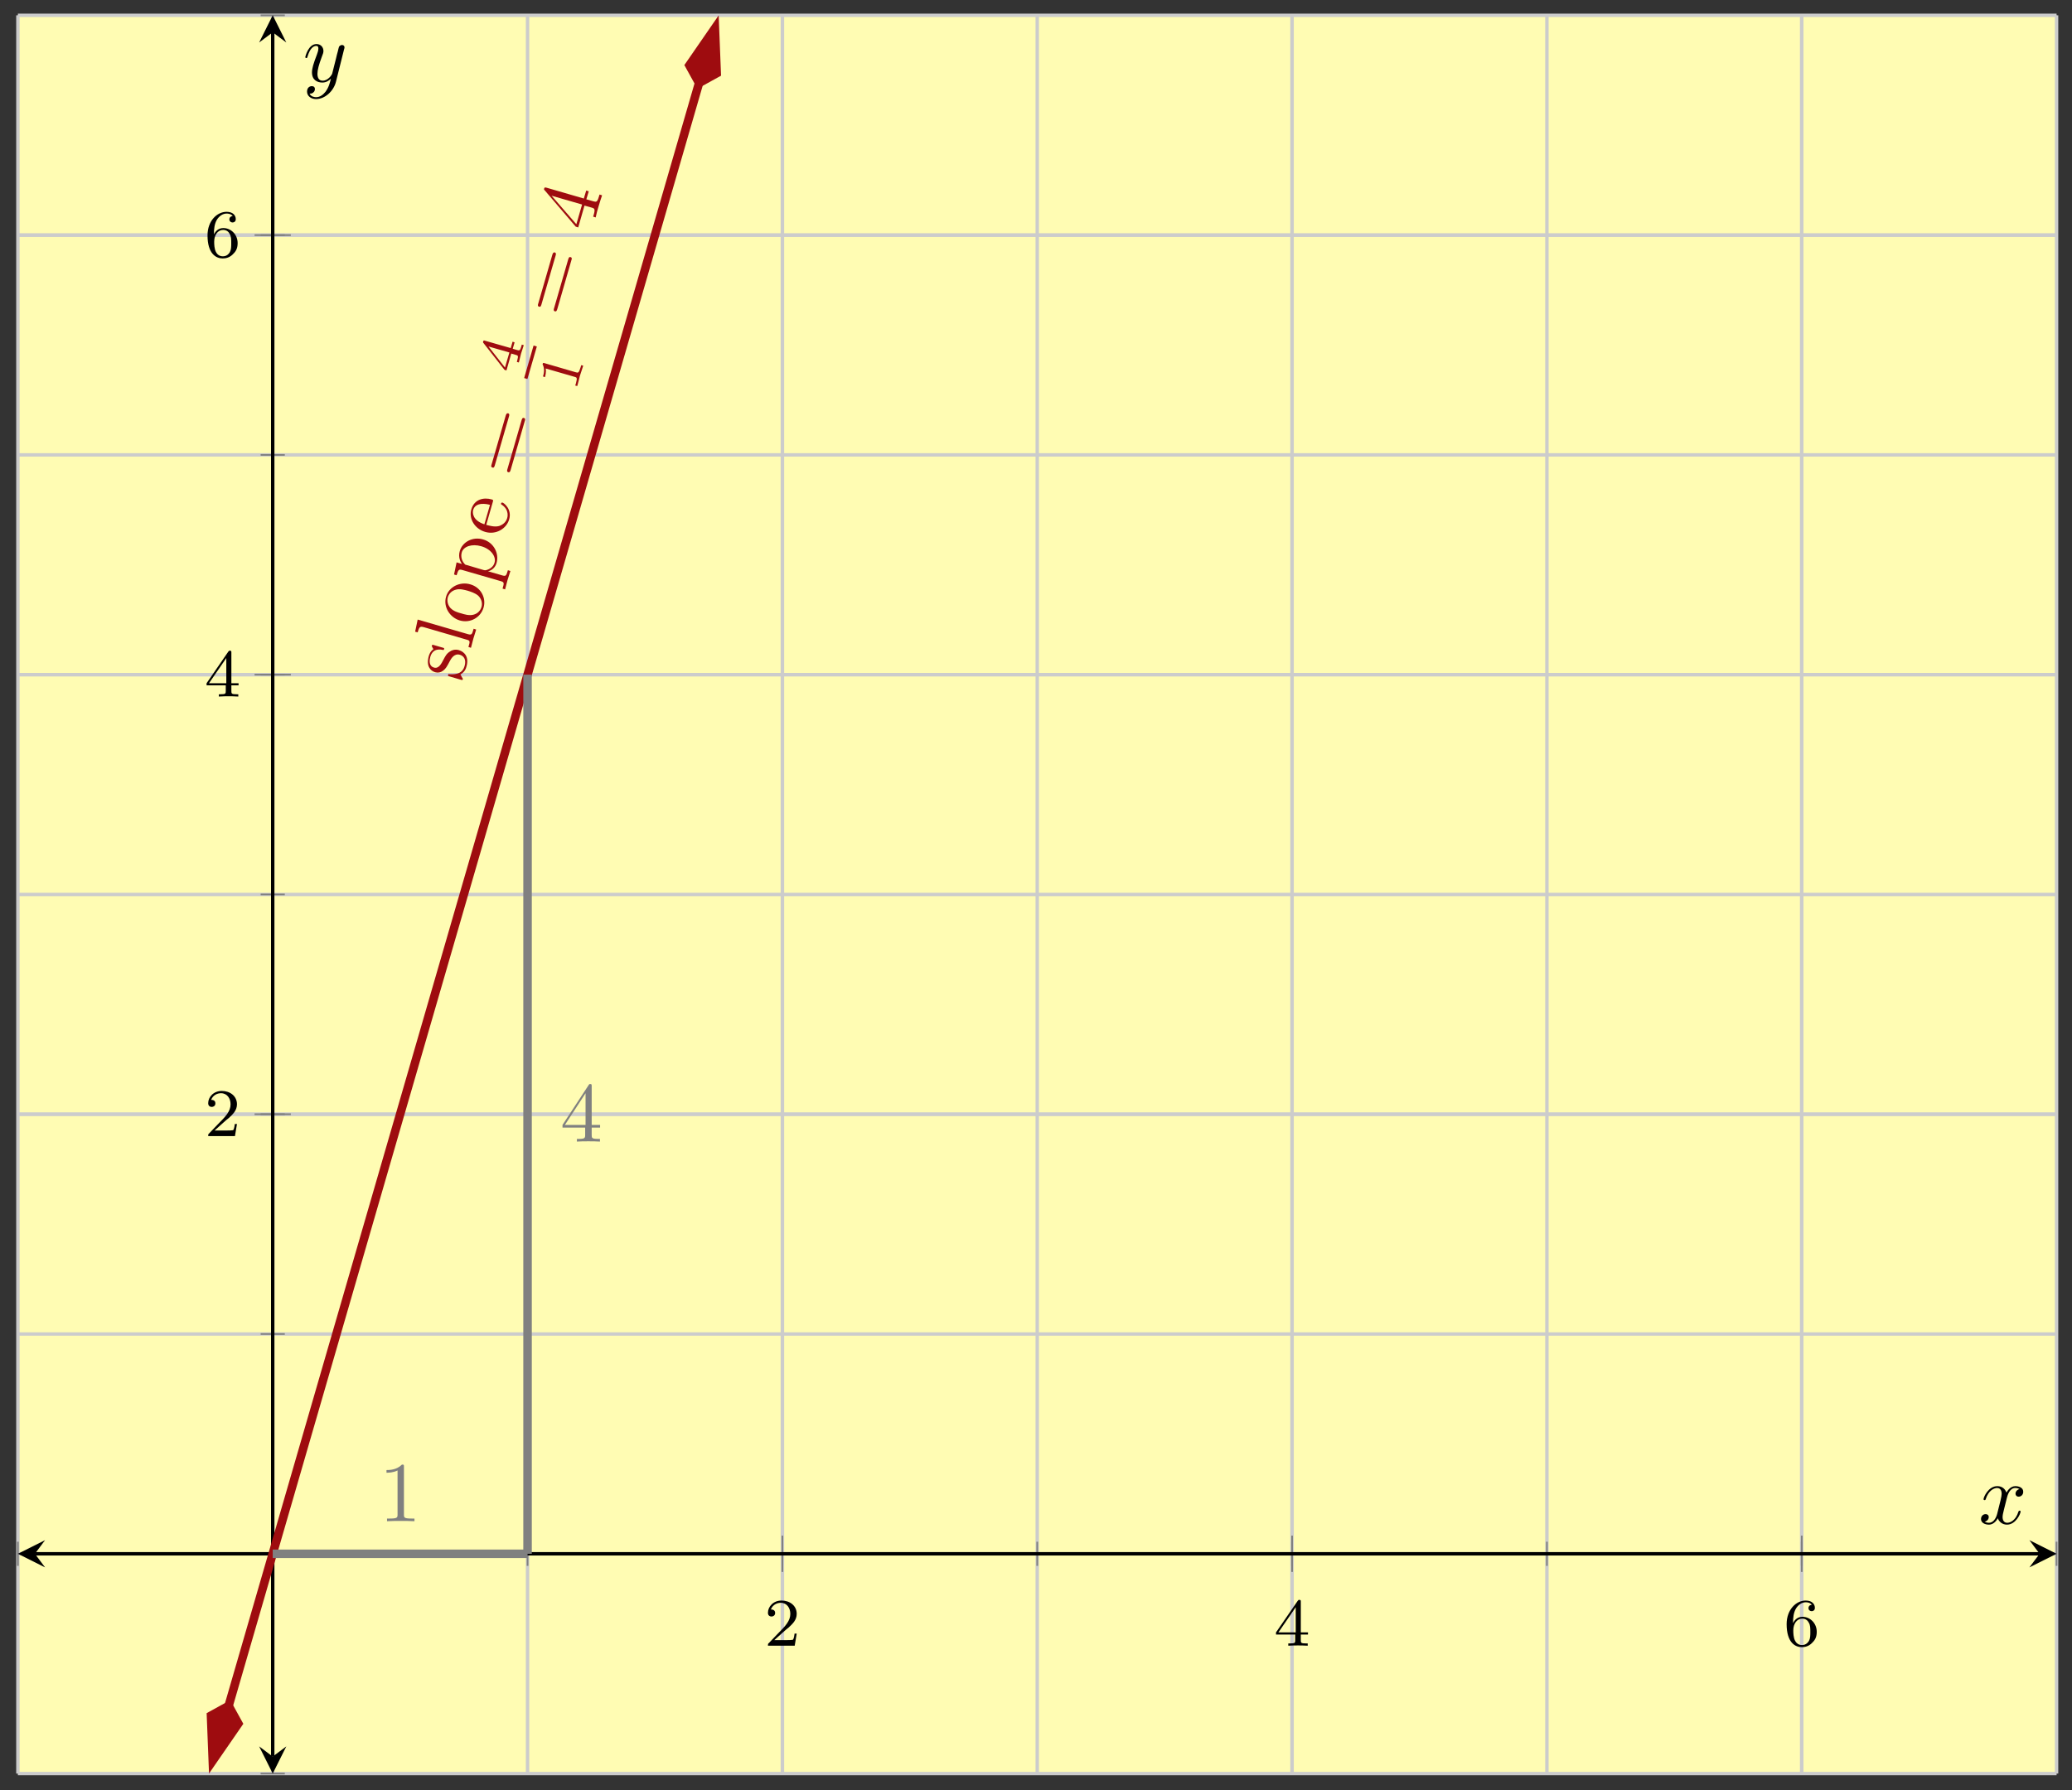<?xml version="1.0" encoding="UTF-8"?>
<svg xmlns="http://www.w3.org/2000/svg" xmlns:xlink="http://www.w3.org/1999/xlink" width="243pt" height="210pt" viewBox="0 0 243 210" version="1.1">
<rect x="0" y="0" width="243" height="210" fill="#333333" stroke="none"/>
<defs>
<g>
<symbol overflow="visible" id="glyph0-0">
<path style="stroke:none;" d=""/>
</symbol>
<symbol overflow="visible" id="glyph0-1">
<path style="stroke:none;" d="M 2.25 -1.625 C 2.375 -1.75 2.703 -2.016 2.844 -2.125 C 3.328 -2.578 3.797 -3.016 3.797 -3.734 C 3.797 -4.688 3 -5.297 2.016 -5.297 C 1.047 -5.297 0.422 -4.578 0.422 -3.859 C 0.422 -3.469 0.734 -3.422 0.844 -3.422 C 1.016 -3.422 1.266 -3.531 1.266 -3.844 C 1.266 -4.25 0.859 -4.25 0.766 -4.25 C 1 -4.844 1.531 -5.031 1.922 -5.031 C 2.656 -5.031 3.047 -4.406 3.047 -3.734 C 3.047 -2.906 2.469 -2.297 1.516 -1.344 L 0.516 -0.297 C 0.422 -0.219 0.422 -0.203 0.422 0 L 3.562 0 L 3.797 -1.422 L 3.547 -1.422 C 3.531 -1.266 3.469 -0.875 3.375 -0.719 C 3.328 -0.656 2.719 -0.656 2.594 -0.656 L 1.172 -0.656 Z M 2.25 -1.625 "/>
</symbol>
<symbol overflow="visible" id="glyph0-2">
<path style="stroke:none;" d="M 3.141 -5.156 C 3.141 -5.312 3.141 -5.375 2.969 -5.375 C 2.875 -5.375 2.859 -5.375 2.781 -5.266 L 0.234 -1.562 L 0.234 -1.312 L 2.484 -1.312 L 2.484 -0.641 C 2.484 -0.344 2.469 -0.266 1.844 -0.266 L 1.672 -0.266 L 1.672 0 C 2.344 -0.031 2.359 -0.031 2.812 -0.031 C 3.266 -0.031 3.281 -0.031 3.953 0 L 3.953 -0.266 L 3.781 -0.266 C 3.156 -0.266 3.141 -0.344 3.141 -0.641 L 3.141 -1.312 L 3.984 -1.312 L 3.984 -1.562 L 3.141 -1.562 Z M 2.547 -4.516 L 2.547 -1.562 L 0.516 -1.562 Z M 2.547 -4.516 "/>
</symbol>
<symbol overflow="visible" id="glyph0-3">
<path style="stroke:none;" d="M 1.094 -2.641 C 1.094 -3.297 1.156 -3.875 1.438 -4.359 C 1.688 -4.766 2.094 -5.094 2.594 -5.094 C 2.75 -5.094 3.109 -5.062 3.297 -4.797 C 2.938 -4.766 2.906 -4.5 2.906 -4.422 C 2.906 -4.172 3.094 -4.047 3.281 -4.047 C 3.422 -4.047 3.656 -4.125 3.656 -4.438 C 3.656 -4.906 3.297 -5.297 2.578 -5.297 C 1.469 -5.297 0.344 -4.25 0.344 -2.531 C 0.344 -0.359 1.359 0.172 2.125 0.172 C 2.516 0.172 2.922 0.062 3.281 -0.281 C 3.609 -0.594 3.875 -0.922 3.875 -1.625 C 3.875 -2.656 3.078 -3.391 2.203 -3.391 C 1.625 -3.391 1.281 -3.031 1.094 -2.641 Z M 2.125 -0.078 C 1.703 -0.078 1.438 -0.359 1.328 -0.594 C 1.141 -0.953 1.125 -1.484 1.125 -1.797 C 1.125 -2.578 1.547 -3.172 2.172 -3.172 C 2.562 -3.172 2.812 -2.969 2.953 -2.688 C 3.125 -2.391 3.125 -2.031 3.125 -1.625 C 3.125 -1.219 3.125 -0.875 2.969 -0.578 C 2.75 -0.219 2.484 -0.078 2.125 -0.078 Z M 2.125 -0.078 "/>
</symbol>
<symbol overflow="visible" id="glyph1-0">
<path style="stroke:none;" d=""/>
</symbol>
<symbol overflow="visible" id="glyph1-1">
<path style="stroke:none;" d="M -0.234 -3.812 C -0.719 -3.953 -1.109 -3.766 -1.234 -3.672 C -1.656 -3.438 -1.828 -3.094 -2.031 -2.703 C -2.297 -2.188 -2.609 -1.594 -3.156 -1.766 C -3.5 -1.859 -3.812 -2.203 -3.578 -3.031 C -3.266 -4.078 -2.375 -3.891 -2.094 -3.828 C -2 -3.797 -1.969 -3.906 -1.969 -3.906 C -1.922 -4.047 -1.969 -4.062 -2.156 -4.109 L -3.125 -4.391 C -3.281 -4.438 -3.359 -4.469 -3.391 -4.359 C -3.406 -4.312 -3.422 -4.281 -3.328 -4.109 C -3.312 -4.078 -3.234 -3.969 -3.219 -3.922 C -3.609 -3.641 -3.719 -3.25 -3.766 -3.094 C -4.094 -1.922 -3.547 -1.375 -3.016 -1.219 C -2.688 -1.125 -2.359 -1.188 -2.094 -1.391 C -1.766 -1.625 -1.625 -1.891 -1.281 -2.547 C -1.172 -2.734 -0.812 -3.469 -0.109 -3.266 C 0.359 -3.125 0.656 -2.688 0.438 -1.938 C 0.203 -1.125 -0.422 -0.938 -1.297 -0.984 C -1.438 -1.016 -1.469 -1.016 -1.5 -0.906 C -1.531 -0.781 -1.469 -0.766 -1.297 -0.719 L -0.031 -0.344 C 0.141 -0.297 0.203 -0.281 0.234 -0.391 C 0.25 -0.438 0.234 -0.453 0.094 -0.688 C 0.094 -0.703 0.078 -0.703 -0.047 -0.953 C 0.469 -1.25 0.609 -1.672 0.656 -1.875 C 0.984 -2.969 0.453 -3.609 -0.234 -3.812 Z M -0.234 -3.812 "/>
</symbol>
<symbol overflow="visible" id="glyph1-2">
<path style="stroke:none;" d="M 0.703 -2.453 L 0.406 -2.547 C 0.219 -1.891 0.188 -1.797 -0.234 -1.906 L -6.156 -3.625 L -6.453 -2.203 L -6.156 -2.125 C -5.969 -2.797 -5.875 -2.859 -5.391 -2.719 L -0.406 -1.266 C 0.016 -1.156 -0.016 -1.047 -0.203 -0.406 L 0.094 -0.312 L 0.375 -1.391 Z M 0.703 -2.453 "/>
</symbol>
<symbol overflow="visible" id="glyph1-3">
<path style="stroke:none;" d="M -0.75 -5.094 C -1.953 -5.453 -3.266 -4.812 -3.594 -3.656 C -3.953 -2.453 -3.156 -1.203 -1.984 -0.859 C -0.734 -0.5 0.469 -1.234 0.797 -2.359 C 1.141 -3.516 0.469 -4.75 -0.75 -5.094 Z M -1.047 -4.344 C -0.703 -4.234 -0.188 -4.078 0.172 -3.766 C 0.547 -3.406 0.688 -2.906 0.562 -2.453 C 0.438 -2.031 0.125 -1.656 -0.406 -1.531 C -0.891 -1.406 -1.469 -1.578 -1.812 -1.688 C -2.188 -1.781 -2.703 -1.938 -3.062 -2.297 C -3.422 -2.672 -3.5 -3.188 -3.391 -3.578 C -3.266 -4 -2.938 -4.344 -2.453 -4.469 C -1.969 -4.609 -1.406 -4.438 -1.047 -4.344 Z M -1.047 -4.344 "/>
</symbol>
<symbol overflow="visible" id="glyph1-4">
<path style="stroke:none;" d="M -0.641 -5.578 C -1.844 -5.938 -3.062 -5.297 -3.375 -4.219 C -3.594 -3.469 -3.281 -2.938 -3.125 -2.703 L -3.75 -2.891 L -4.047 -1.469 L -3.75 -1.375 C -3.547 -2.062 -3.469 -2.109 -3.047 -1.984 L 1.422 -0.688 C 1.859 -0.562 1.828 -0.469 1.641 0.188 L 1.938 0.281 L 2.219 -0.797 L 2.562 -1.875 L 2.266 -1.969 C 2.078 -1.328 2.047 -1.234 1.609 -1.359 L 0 -1.828 L -0.078 -1.859 C 0.094 -1.844 0.734 -2.094 0.938 -2.812 C 1.266 -3.953 0.594 -5.234 -0.641 -5.578 Z M -0.859 -4.781 C 0.297 -4.453 0.906 -3.562 0.703 -2.859 C 0.594 -2.469 0.297 -2.172 -0.156 -2.016 C -0.406 -1.938 -0.422 -1.953 -0.609 -2 L -2.734 -2.625 C -3.156 -3.031 -3.281 -3.578 -3.141 -4.062 C -2.938 -4.766 -1.938 -5.094 -0.859 -4.781 Z M -0.859 -4.781 "/>
</symbol>
<symbol overflow="visible" id="glyph1-5">
<path style="stroke:none;" d="M 0.016 -4.312 C -0.078 -4.344 -0.141 -4.266 -0.156 -4.203 C -0.172 -4.125 -0.125 -4.078 -0.047 -4.047 C 0.844 -3.438 0.594 -2.562 0.562 -2.484 C 0.422 -2 0.031 -1.703 -0.391 -1.562 C -0.922 -1.422 -1.547 -1.609 -1.891 -1.703 L -1.125 -4.375 C -1.062 -4.594 -1.047 -4.625 -1.266 -4.688 C -2.203 -4.953 -3.297 -4.703 -3.641 -3.516 C -3.969 -2.406 -3.219 -1.219 -2.016 -0.875 C -0.75 -0.5 0.484 -1.25 0.797 -2.344 C 1.141 -3.516 0.203 -4.266 0.016 -4.312 Z M -1.453 -4.047 L -2.109 -1.766 C -3.516 -2.234 -3.516 -3.125 -3.422 -3.453 C -3.141 -4.422 -1.828 -4.156 -1.453 -4.047 Z M -1.453 -4.047 "/>
</symbol>
<symbol overflow="visible" id="glyph2-0">
<path style="stroke:none;" d=""/>
</symbol>
<symbol overflow="visible" id="glyph2-1">
<path style="stroke:none;" d="M -1.234 -7.484 C -1.188 -7.625 -1.141 -7.812 -1.312 -7.875 C -1.516 -7.922 -1.562 -7.734 -1.609 -7.609 L -3.266 -1.875 C -3.312 -1.734 -3.359 -1.562 -3.156 -1.516 C -2.984 -1.453 -2.938 -1.625 -2.891 -1.766 Z M 0.625 -6.969 C 0.672 -7.094 0.719 -7.281 0.531 -7.328 C 0.344 -7.391 0.297 -7.203 0.25 -7.062 L -1.406 -1.344 C -1.453 -1.203 -1.5 -1.031 -1.312 -0.969 C -1.125 -0.922 -1.078 -1.094 -1.031 -1.234 Z M 0.625 -6.969 "/>
</symbol>
<symbol overflow="visible" id="glyph2-2">
<path style="stroke:none;" d="M -0.766 -3.281 L 0.062 -3.047 C 0.406 -2.953 0.516 -2.891 0.312 -2.188 L 0.25 -1.984 L 0.547 -1.891 C 0.625 -2.297 0.766 -2.797 0.891 -3.203 C 1.016 -3.609 1.156 -4.094 1.297 -4.484 L 1 -4.578 L 0.938 -4.375 C 0.734 -3.672 0.625 -3.688 0.281 -3.781 L -0.547 -4.016 L -0.266 -4.953 L -0.562 -5.047 L -0.844 -4.109 L -5.203 -5.375 C -5.391 -5.422 -5.453 -5.438 -5.5 -5.266 C -5.516 -5.188 -5.531 -5.156 -5.422 -5.062 L -1.797 -0.812 L -1.5 -0.719 Z M -1.047 -3.406 L -1.719 -1.094 L -4.625 -4.438 Z M -1.047 -3.406 "/>
</symbol>
<symbol overflow="visible" id="glyph3-0">
<path style="stroke:none;" d=""/>
</symbol>
<symbol overflow="visible" id="glyph3-1">
<path style="stroke:none;" d="M -0.062 -3.859 L -0.297 -3.938 L -0.516 -3.188 L -3.516 -4.047 C -3.641 -4.094 -3.703 -4.109 -3.75 -3.969 C -3.766 -3.875 -3.781 -3.844 -3.688 -3.75 L -1.25 -0.641 L -1.016 -0.562 L -0.453 -2.547 L 0.078 -2.391 C 0.328 -2.328 0.406 -2.297 0.25 -1.75 L 0.203 -1.562 L 0.438 -1.5 C 0.516 -1.844 0.625 -2.281 0.688 -2.516 C 0.766 -2.781 0.906 -3.188 1.016 -3.531 L 0.781 -3.594 L 0.734 -3.406 C 0.578 -2.859 0.5 -2.891 0.25 -2.953 L -0.281 -3.109 Z M -3.125 -3.375 L -0.672 -2.672 L -1.188 -0.906 Z M -3.125 -3.375 "/>
</symbol>
<symbol overflow="visible" id="glyph3-2">
<path style="stroke:none;" d="M -3.625 -3.469 C -3.797 -3.516 -3.797 -3.516 -3.844 -3.328 C -3.547 -2.781 -3.719 -2.172 -3.797 -1.906 L -3.562 -1.828 C -3.531 -1.984 -3.391 -2.422 -3.484 -2.844 L -0.078 -1.859 C 0.156 -1.797 0.25 -1.766 0.062 -1.094 L -0.016 -0.844 L 0.219 -0.781 C 0.266 -0.906 0.469 -1.734 0.531 -1.984 C 0.594 -2.188 0.875 -3.016 0.922 -3.172 L 0.688 -3.234 L 0.609 -2.969 C 0.406 -2.297 0.312 -2.328 0.078 -2.391 Z M -3.625 -3.469 "/>
</symbol>
<symbol overflow="visible" id="glyph4-0">
<path style="stroke:none;" d=""/>
</symbol>
<symbol overflow="visible" id="glyph4-1">
<path style="stroke:none;" d="M 2.938 -6.375 C 2.938 -6.625 2.938 -6.641 2.703 -6.641 C 2.078 -6 1.203 -6 0.891 -6 L 0.891 -5.688 C 1.094 -5.688 1.672 -5.688 2.188 -5.953 L 2.188 -0.781 C 2.188 -0.422 2.156 -0.312 1.266 -0.312 L 0.953 -0.312 L 0.953 0 C 1.297 -0.031 2.156 -0.031 2.562 -0.031 C 2.953 -0.031 3.828 -0.031 4.172 0 L 4.172 -0.312 L 3.859 -0.312 C 2.953 -0.312 2.938 -0.422 2.938 -0.781 Z M 2.938 -6.375 "/>
</symbol>
<symbol overflow="visible" id="glyph4-2">
<path style="stroke:none;" d="M 2.938 -1.641 L 2.938 -0.781 C 2.938 -0.422 2.906 -0.312 2.172 -0.312 L 1.969 -0.312 L 1.969 0 C 2.375 -0.031 2.891 -0.031 3.312 -0.031 C 3.734 -0.031 4.25 -0.031 4.672 0 L 4.672 -0.312 L 4.453 -0.312 C 3.719 -0.312 3.703 -0.422 3.703 -0.781 L 3.703 -1.641 L 4.688 -1.641 L 4.688 -1.953 L 3.703 -1.953 L 3.703 -6.484 C 3.703 -6.688 3.703 -6.75 3.531 -6.75 C 3.453 -6.75 3.422 -6.75 3.344 -6.625 L 0.281 -1.953 L 0.281 -1.641 Z M 2.984 -1.953 L 0.562 -1.953 L 2.984 -5.672 Z M 2.984 -1.953 "/>
</symbol>
<symbol overflow="visible" id="glyph5-0">
<path style="stroke:none;" d=""/>
</symbol>
<symbol overflow="visible" id="glyph5-1">
<path style="stroke:none;" d="M 3.328 -3.016 C 3.391 -3.266 3.625 -4.188 4.312 -4.188 C 4.359 -4.188 4.609 -4.188 4.812 -4.062 C 4.531 -4 4.344 -3.766 4.344 -3.516 C 4.344 -3.359 4.453 -3.172 4.719 -3.172 C 4.938 -3.172 5.25 -3.344 5.25 -3.75 C 5.25 -4.266 4.672 -4.406 4.328 -4.406 C 3.75 -4.406 3.406 -3.875 3.281 -3.656 C 3.031 -4.312 2.5 -4.406 2.203 -4.406 C 1.172 -4.406 0.594 -3.125 0.594 -2.875 C 0.594 -2.766 0.703 -2.766 0.719 -2.766 C 0.797 -2.766 0.828 -2.797 0.844 -2.875 C 1.188 -3.938 1.844 -4.188 2.188 -4.188 C 2.375 -4.188 2.719 -4.094 2.719 -3.516 C 2.719 -3.203 2.547 -2.547 2.188 -1.141 C 2.031 -0.531 1.672 -0.109 1.234 -0.109 C 1.172 -0.109 0.953 -0.109 0.734 -0.234 C 0.984 -0.297 1.203 -0.5 1.203 -0.781 C 1.203 -1.047 0.984 -1.125 0.844 -1.125 C 0.531 -1.125 0.297 -0.875 0.297 -0.547 C 0.297 -0.094 0.781 0.109 1.219 0.109 C 1.891 0.109 2.25 -0.594 2.266 -0.641 C 2.391 -0.281 2.75 0.109 3.344 0.109 C 4.375 0.109 4.938 -1.172 4.938 -1.422 C 4.938 -1.531 4.859 -1.531 4.828 -1.531 C 4.734 -1.531 4.719 -1.484 4.688 -1.422 C 4.359 -0.344 3.688 -0.109 3.375 -0.109 C 2.984 -0.109 2.828 -0.422 2.828 -0.766 C 2.828 -0.984 2.875 -1.203 2.984 -1.641 Z M 3.328 -3.016 "/>
</symbol>
<symbol overflow="visible" id="glyph5-2">
<path style="stroke:none;" d="M 4.844 -3.797 C 4.891 -3.938 4.891 -3.953 4.891 -4.031 C 4.891 -4.203 4.75 -4.297 4.594 -4.297 C 4.5 -4.297 4.344 -4.234 4.25 -4.094 C 4.234 -4.031 4.141 -3.734 4.109 -3.547 C 4.031 -3.297 3.969 -3.016 3.906 -2.75 L 3.453 -0.953 C 3.422 -0.812 2.984 -0.109 2.328 -0.109 C 1.828 -0.109 1.719 -0.547 1.719 -0.922 C 1.719 -1.375 1.891 -2 2.219 -2.875 C 2.375 -3.281 2.422 -3.391 2.422 -3.594 C 2.422 -4.031 2.109 -4.406 1.609 -4.406 C 0.656 -4.406 0.297 -2.953 0.297 -2.875 C 0.297 -2.766 0.391 -2.766 0.406 -2.766 C 0.516 -2.766 0.516 -2.797 0.562 -2.953 C 0.844 -3.891 1.234 -4.188 1.578 -4.188 C 1.656 -4.188 1.828 -4.188 1.828 -3.875 C 1.828 -3.625 1.719 -3.359 1.656 -3.172 C 1.25 -2.109 1.078 -1.547 1.078 -1.078 C 1.078 -0.188 1.703 0.109 2.297 0.109 C 2.688 0.109 3.016 -0.062 3.297 -0.344 C 3.172 0.172 3.047 0.672 2.656 1.203 C 2.391 1.531 2.016 1.828 1.562 1.828 C 1.422 1.828 0.969 1.797 0.797 1.406 C 0.953 1.406 1.094 1.406 1.219 1.281 C 1.328 1.203 1.422 1.062 1.422 0.875 C 1.422 0.562 1.156 0.531 1.062 0.531 C 0.828 0.531 0.5 0.688 0.5 1.172 C 0.5 1.672 0.938 2.047 1.562 2.047 C 2.578 2.047 3.609 1.141 3.891 0.016 Z M 4.844 -3.797 "/>
</symbol>
</g>
<clipPath id="clip1">
  <path d="M 12 1.793 L 97 1.793 L 97 208.023 L 12 208.023 Z M 12 1.793 "/>
</clipPath>
<clipPath id="clip2">
  <path d="M 10 185 L 43 185 L 43 208.023 L 10 208.023 Z M 10 185 "/>
</clipPath>
<clipPath id="clip3">
  <path d="M 66 1.793 L 99 1.793 L 99 24 L 66 24 Z M 66 1.793 "/>
</clipPath>
</defs>
<g id="surface1">
<path style=" stroke:none;fill-rule:nonzero;fill:rgb(100%,98.47%,70.001%);fill-opacity:1;" d="M 2.098 208.023 L 241.191 208.023 L 241.191 1.793 L 2.098 1.793 Z M 2.098 208.023 "/>
<path style="fill:none;stroke-width:0.399;stroke-linecap:butt;stroke-linejoin:miter;stroke:rgb(79.999%,79.999%,79.999%);stroke-opacity:1;stroke-miterlimit:10;" d="M 0.002 -0.001 L 0.002 206.226 M 29.888 -0.001 L 29.888 206.226 M 59.775 -0.001 L 59.775 206.226 M 89.662 -0.001 L 89.662 206.226 M 119.549 -0.001 L 119.549 206.226 M 149.435 -0.001 L 149.435 206.226 M 179.322 -0.001 L 179.322 206.226 M 209.209 -0.001 L 209.209 206.226 M 239.095 -0.001 L 239.095 206.226 " transform="matrix(1,0,0,-1,2.096,208.023)"/>
<path style="fill:none;stroke-width:0.399;stroke-linecap:butt;stroke-linejoin:miter;stroke:rgb(79.999%,79.999%,79.999%);stroke-opacity:1;stroke-miterlimit:10;" d="M 89.662 -0.001 L 89.662 206.226 M 149.435 -0.001 L 149.435 206.226 M 209.209 -0.001 L 209.209 206.226 " transform="matrix(1,0,0,-1,2.096,208.023)"/>
<path style="fill:none;stroke-width:0.399;stroke-linecap:butt;stroke-linejoin:miter;stroke:rgb(79.999%,79.999%,79.999%);stroke-opacity:1;stroke-miterlimit:10;" d="M 0.002 -0.001 L 239.095 -0.001 M 0.002 25.776 L 239.095 25.776 M 0.002 51.557 L 239.095 51.557 M 0.002 77.334 L 239.095 77.334 M 0.002 103.111 L 239.095 103.111 M 0.002 128.891 L 239.095 128.891 M 0.002 154.668 L 239.095 154.668 M 0.002 180.445 L 239.095 180.445 M 0.002 206.226 L 239.095 206.226 " transform="matrix(1,0,0,-1,2.096,208.023)"/>
<path style="fill:none;stroke-width:0.399;stroke-linecap:butt;stroke-linejoin:miter;stroke:rgb(79.999%,79.999%,79.999%);stroke-opacity:1;stroke-miterlimit:10;" d="M 0.002 77.334 L 239.095 77.334 M 0.002 128.891 L 239.095 128.891 M 0.002 180.445 L 239.095 180.445 " transform="matrix(1,0,0,-1,2.096,208.023)"/>
<path style="fill:none;stroke-width:0.199;stroke-linecap:butt;stroke-linejoin:miter;stroke:rgb(50%,50%,50%);stroke-opacity:1;stroke-miterlimit:10;" d="M 0.002 24.362 L 0.002 27.194 M 29.888 24.362 L 29.888 27.194 M 59.775 24.362 L 59.775 27.194 M 89.662 24.362 L 89.662 27.194 M 119.549 24.362 L 119.549 27.194 M 149.435 24.362 L 149.435 27.194 M 179.322 24.362 L 179.322 27.194 M 209.209 24.362 L 209.209 27.194 M 239.095 24.362 L 239.095 27.194 " transform="matrix(1,0,0,-1,2.096,208.023)"/>
<path style="fill:none;stroke-width:0.199;stroke-linecap:butt;stroke-linejoin:miter;stroke:rgb(50%,50%,50%);stroke-opacity:1;stroke-miterlimit:10;" d="M 89.662 23.651 L 89.662 27.905 M 149.435 23.651 L 149.435 27.905 M 209.209 23.651 L 209.209 27.905 " transform="matrix(1,0,0,-1,2.096,208.023)"/>
<path style="fill:none;stroke-width:0.199;stroke-linecap:butt;stroke-linejoin:miter;stroke:rgb(50%,50%,50%);stroke-opacity:1;stroke-miterlimit:10;" d="M 28.47 -0.001 L 31.306 -0.001 M 28.47 25.776 L 31.306 25.776 M 28.47 51.557 L 31.306 51.557 M 28.47 77.334 L 31.306 77.334 M 28.47 103.111 L 31.306 103.111 M 28.47 128.891 L 31.306 128.891 M 28.47 154.668 L 31.306 154.668 M 28.47 180.445 L 31.306 180.445 M 28.47 206.226 L 31.306 206.226 " transform="matrix(1,0,0,-1,2.096,208.023)"/>
<path style="fill:none;stroke-width:0.199;stroke-linecap:butt;stroke-linejoin:miter;stroke:rgb(50%,50%,50%);stroke-opacity:1;stroke-miterlimit:10;" d="M 27.759 77.334 L 32.013 77.334 M 27.759 128.891 L 32.013 128.891 M 27.759 180.445 L 32.013 180.445 " transform="matrix(1,0,0,-1,2.096,208.023)"/>
<path style="fill:none;stroke-width:0.399;stroke-linecap:butt;stroke-linejoin:miter;stroke:rgb(0%,0%,0%);stroke-opacity:1;stroke-miterlimit:10;" d="M 1.994 25.776 L 237.103 25.776 " transform="matrix(1,0,0,-1,2.096,208.023)"/>
<path style=" stroke:none;fill-rule:nonzero;fill:rgb(0%,0%,0%);fill-opacity:1;" d="M 2.098 182.246 L 5.285 183.84 L 4.09 182.246 L 5.285 180.648 "/>
<path style=" stroke:none;fill-rule:nonzero;fill:rgb(0%,0%,0%);fill-opacity:1;" d="M 241.191 182.246 L 238.004 180.648 L 239.199 182.246 L 238.004 183.84 "/>
<path style="fill:none;stroke-width:0.399;stroke-linecap:butt;stroke-linejoin:miter;stroke:rgb(0%,0%,0%);stroke-opacity:1;stroke-miterlimit:10;" d="M 29.888 1.992 L 29.888 204.23 " transform="matrix(1,0,0,-1,2.096,208.023)"/>
<path style=" stroke:none;fill-rule:nonzero;fill:rgb(0%,0%,0%);fill-opacity:1;" d="M 31.984 208.023 L 33.578 204.836 L 31.984 206.031 L 30.391 204.836 "/>
<path style=" stroke:none;fill-rule:nonzero;fill:rgb(0%,0%,0%);fill-opacity:1;" d="M 31.984 1.793 L 30.391 4.984 L 31.984 3.789 L 33.578 4.984 "/>
<g style="fill:rgb(0%,0%,0%);fill-opacity:1;">
  <use xlink:href="#glyph0-1" x="89.64" y="193.027"/>
</g>
<g style="fill:rgb(0%,0%,0%);fill-opacity:1;">
  <use xlink:href="#glyph0-2" x="149.414" y="193.027"/>
</g>
<g style="fill:rgb(0%,0%,0%);fill-opacity:1;">
  <use xlink:href="#glyph0-3" x="209.189" y="193.027"/>
</g>
<g style="fill:rgb(0%,0%,0%);fill-opacity:1;">
  <use xlink:href="#glyph0-1" x="23.994" y="133.255"/>
</g>
<g style="fill:rgb(0%,0%,0%);fill-opacity:1;">
  <use xlink:href="#glyph0-2" x="23.994" y="81.698"/>
</g>
<g style="fill:rgb(0%,0%,0%);fill-opacity:1;">
  <use xlink:href="#glyph0-3" x="23.994" y="30.141"/>
</g>
<g clip-path="url(#clip1)" clip-rule="nonzero">
<path style="fill:none;stroke-width:0.996;stroke-linecap:butt;stroke-linejoin:miter;stroke:rgb(61.96%,4.706%,5.881%);stroke-opacity:1;stroke-miterlimit:10;" d="M 24.716 7.937 L 79.888 198.288 " transform="matrix(1,0,0,-1,2.096,208.023)"/>
</g>
<path style=" stroke:none;fill-rule:nonzero;fill:rgb(61.96%,4.706%,5.881%);fill-opacity:1;" d="M 24.949 206.512 L 27.953 202.16 L 26.812 200.086 L 24.742 201.227 Z M 24.949 206.512 "/>
<g clip-path="url(#clip2)" clip-rule="nonzero">
<path style="fill:none;stroke-width:0.996;stroke-linecap:butt;stroke-linejoin:miter;stroke:rgb(61.96%,4.706%,5.881%);stroke-opacity:1;stroke-miterlimit:10;" d="M 7.393 -0 L 2.377 1.674 L 0.703 0.001 L 2.374 -1.67 Z M 7.393 -0 " transform="matrix(-0.278,0.96,0.96,0.278,27.007,199.411)"/>
</g>
<path style=" stroke:none;fill-rule:nonzero;fill:rgb(61.96%,4.706%,5.881%);fill-opacity:1;" d="M 83.848 3.309 L 80.844 7.66 L 81.984 9.73 L 84.055 8.59 Z M 83.848 3.309 "/>
<g clip-path="url(#clip3)" clip-rule="nonzero">
<path style="fill:none;stroke-width:0.996;stroke-linecap:butt;stroke-linejoin:miter;stroke:rgb(61.96%,4.706%,5.881%);stroke-opacity:1;stroke-miterlimit:10;" d="M 7.391 -0.001 L 2.375 1.673 L 0.704 0.001 L 2.376 -1.67 Z M 7.391 -0.001 " transform="matrix(0.278,-0.96,-0.96,-0.278,81.79,10.407)"/>
</g>
<g style="fill:rgb(62%,4.7%,5.899%);fill-opacity:1;">
  <use xlink:href="#glyph1-1" x="54.047" y="80.064"/>
  <use xlink:href="#glyph1-2" x="55.14" y="76.294"/>
  <use xlink:href="#glyph1-3" x="55.911" y="73.634"/>
  <use xlink:href="#glyph1-4" x="57.298" y="68.85"/>
</g>
<g style="fill:rgb(62%,4.7%,5.899%);fill-opacity:1;">
  <use xlink:href="#glyph1-5" x="58.917" y="63.262"/>
</g>
<g style="fill:rgb(62%,4.7%,5.899%);fill-opacity:1;">
  <use xlink:href="#glyph2-1" x="60.919" y="56.356"/>
</g>
<g style="fill:rgb(62%,4.7%,5.899%);fill-opacity:1;">
  <use xlink:href="#glyph3-1" x="60.412" y="44.015"/>
</g>
<path style="fill:none;stroke-width:0.399;stroke-linecap:butt;stroke-linejoin:miter;stroke:rgb(62%,4.7%,5.899%);stroke-opacity:1;stroke-miterlimit:10;" d="M 119.692 -189.335 L 123.662 -189.336 " transform="matrix(0.278,-0.96,-0.96,-0.278,-153.373,106.666)"/>
<g style="fill:rgb(62%,4.7%,5.899%);fill-opacity:1;">
  <use xlink:href="#glyph3-2" x="67.479" y="46.063"/>
</g>
<g style="fill:rgb(62%,4.7%,5.899%);fill-opacity:1;">
  <use xlink:href="#glyph2-1" x="66.388" y="37.487"/>
</g>
<g style="fill:rgb(62%,4.7%,5.899%);fill-opacity:1;">
  <use xlink:href="#glyph2-2" x="69.313" y="27.394"/>
</g>
<path style="fill:none;stroke-width:0.996;stroke-linecap:butt;stroke-linejoin:miter;stroke:rgb(50%,50%,50%);stroke-opacity:1;stroke-miterlimit:10;" d="M 29.888 25.776 L 59.775 25.776 " transform="matrix(1,0,0,-1,2.096,208.023)"/>
<g style="fill:rgb(50%,50%,50%);fill-opacity:1;">
  <use xlink:href="#glyph4-1" x="44.436" y="178.425"/>
</g>
<path style="fill:none;stroke-width:0.996;stroke-linecap:butt;stroke-linejoin:miter;stroke:rgb(50%,50%,50%);stroke-opacity:1;stroke-miterlimit:10;" d="M 59.775 25.776 L 59.775 128.891 " transform="matrix(1,0,0,-1,2.096,208.023)"/>
<g style="fill:rgb(50%,50%,50%);fill-opacity:1;">
  <use xlink:href="#glyph4-2" x="65.689" y="133.897"/>
</g>
<g style="fill:rgb(0%,0%,0%);fill-opacity:1;">
  <use xlink:href="#glyph5-1" x="232.032" y="178.718"/>
</g>
<g style="fill:rgb(0%,0%,0%);fill-opacity:1;">
  <use xlink:href="#glyph5-2" x="35.51" y="9.573"/>
</g>
</g>
</svg>
